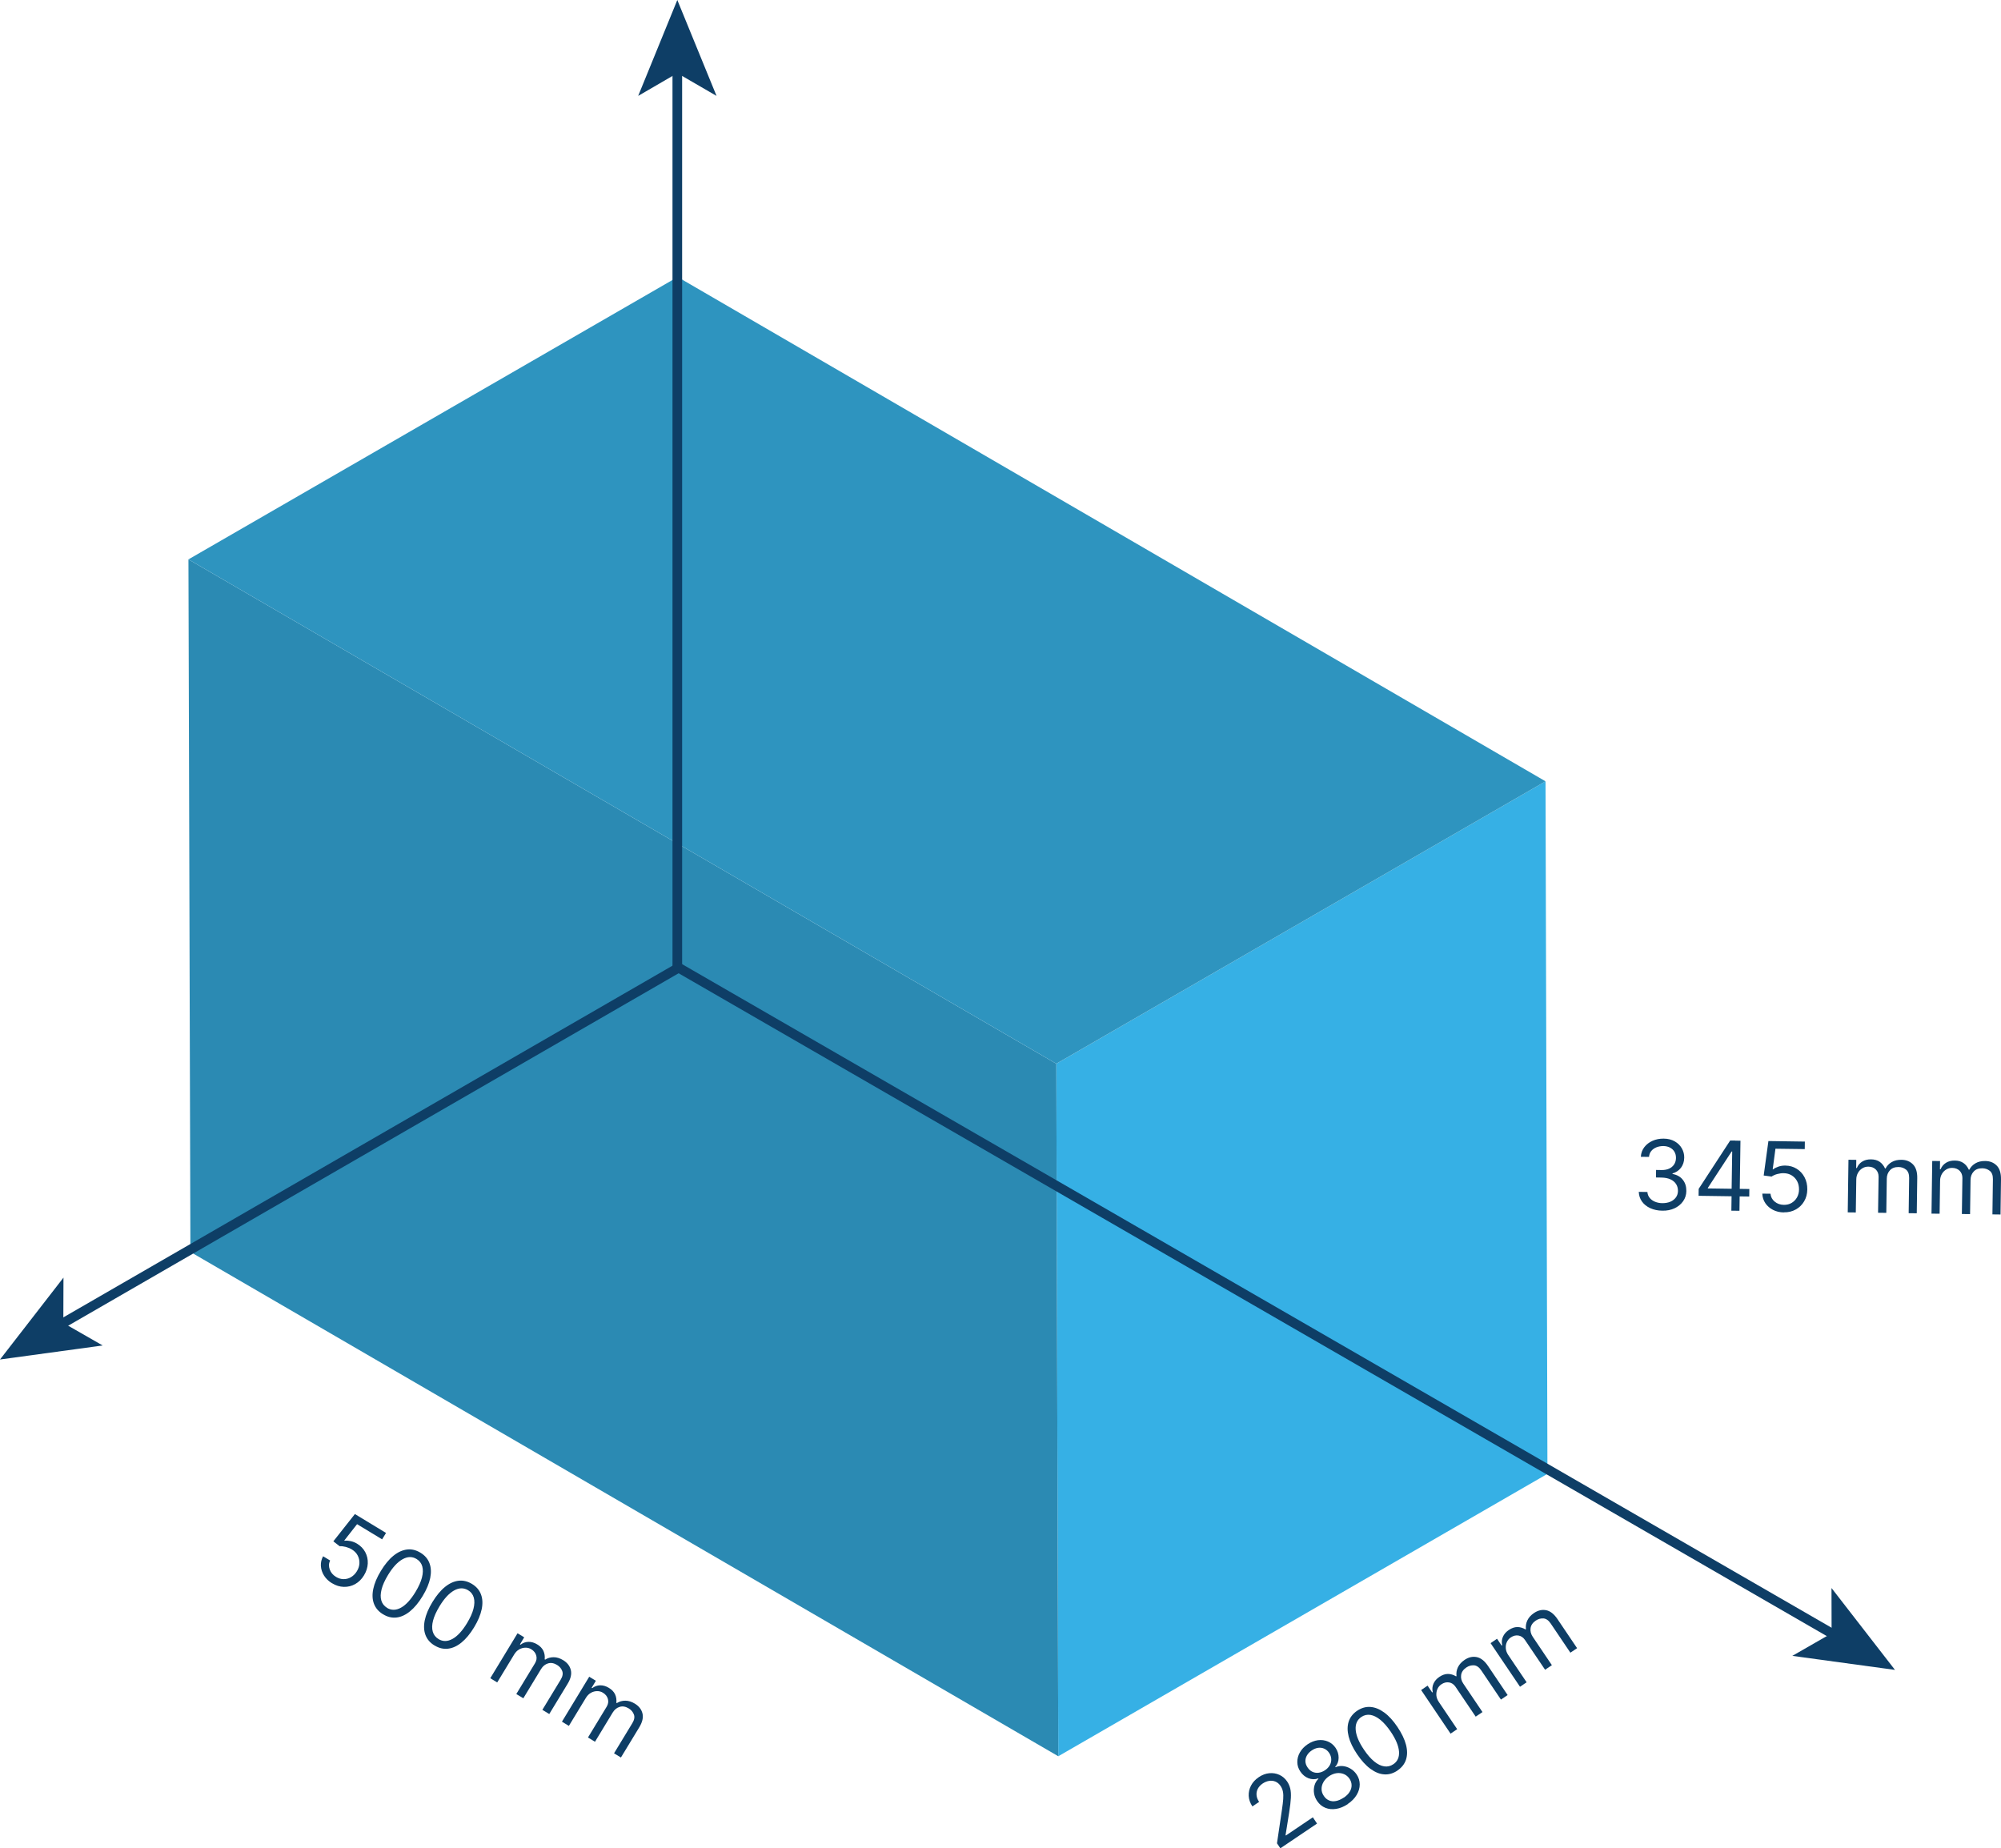 <?xml version="1.0" encoding="UTF-8"?>
<svg id="Livello_2" data-name="Livello 2" xmlns="http://www.w3.org/2000/svg" viewBox="0 0 415.2 383.56">
  <defs>
    <style>
      .cls-1 {
        fill: #2b8ab3;
      }

      .cls-2 {
        isolation: isolate;
      }

      .cls-3 {
        fill: #0e3e66;
      }

      .cls-4 {
        fill: none;
        stroke: #0e3e66;
        stroke-miterlimit: 10;
        stroke-width: 2px;
      }

      .cls-5 {
        fill: #2e94bf;
      }

      .cls-6 {
        fill: #36b0e5;
      }
    </style>
  </defs>
  <g id="Livello_1-2" data-name="Livello 1">
    <g>
      <g>
        <g class="cls-2">
          <polygon class="cls-6" points="320.69 162.13 321.09 305.84 219.59 364.44 219.18 220.73 320.69 162.13"/>
          <polygon class="cls-1" points="219.59 364.44 39.51 259.79 39.1 116.08 219.18 220.73 219.59 364.44"/>
          <polygon class="cls-5" points="219.18 220.73 39.1 116.08 140.61 57.48 320.69 162.13 219.18 220.73"/>
        </g>
        <g>
          <g>
            <line class="cls-4" x1="140.54" y1="201.52" x2="140.54" y2="14.12"/>
            <polygon class="cls-3" points="140.54 0 148.68 19.9 140.54 15.18 132.42 19.9 140.54 0"/>
          </g>
          <g>
            <line class="cls-4" x1="141.64" y1="200.33" x2="12.23" y2="275.05"/>
            <polygon class="cls-3" points="0 282.11 13.17 265.12 13.14 274.52 21.3 279.2 0 282.11"/>
          </g>
          <g>
            <line class="cls-4" x1="140.26" y1="200.49" x2="380.97" y2="339.46"/>
            <polygon class="cls-3" points="393.2 346.52 371.9 343.61 380.05 338.93 380.03 329.53 393.2 346.52"/>
          </g>
        </g>
      </g>
      <g>
        <path class="cls-3" d="M68.92,328.56c-.71-.43-1.27-.96-1.67-1.59-.4-.63-.62-1.3-.67-2-.04-.7.11-1.38.46-2.03l1.46.88c-.29.6-.31,1.22-.08,1.86.23.64.67,1.16,1.3,1.54.51.31,1.04.47,1.58.47.54,0,1.06-.13,1.54-.42s.89-.69,1.21-1.22c.33-.54.51-1.1.53-1.67.02-.57-.1-1.1-.36-1.6-.26-.5-.66-.91-1.19-1.24-.38-.24-.8-.41-1.28-.54-.47-.12-.9-.17-1.27-.14l-1.31-1.02,4.47-5.66,6.46,3.92-.81,1.33-5.2-3.15-2.66,3.4.07.04c.38-.05.8-.02,1.27.08.46.1.91.28,1.32.53.76.46,1.33,1.05,1.71,1.78s.55,1.5.51,2.34c-.04.83-.3,1.66-.79,2.46-.48.79-1.09,1.39-1.82,1.8s-1.52.6-2.35.58c-.84-.02-1.65-.27-2.44-.75Z"/>
        <path class="cls-3" d="M79.48,334.98c-.92-.56-1.54-1.28-1.88-2.17-.34-.89-.39-1.92-.15-3.08.24-1.16.77-2.42,1.59-3.77.82-1.34,1.68-2.39,2.6-3.13.92-.75,1.86-1.17,2.81-1.29s1.88.11,2.79.66c.91.55,1.53,1.27,1.87,2.17.34.9.39,1.92.16,3.08-.24,1.16-.76,2.41-1.58,3.76-.82,1.35-1.69,2.4-2.61,3.15-.92.75-1.85,1.18-2.8,1.29s-1.88-.11-2.79-.67ZM80.29,333.64c.91.55,1.88.54,2.91-.03,1.03-.57,2.04-1.66,3.02-3.28.65-1.08,1.1-2.06,1.33-2.96.23-.9.25-1.67.07-2.33-.19-.66-.58-1.17-1.18-1.53-.9-.55-1.87-.53-2.91.05-1.04.58-2.05,1.67-3.03,3.29-.65,1.08-1.1,2.06-1.32,2.95-.23.89-.25,1.66-.06,2.31.19.65.59,1.16,1.19,1.53Z"/>
        <path class="cls-3" d="M90.17,341.46c-.92-.55-1.54-1.28-1.88-2.17-.34-.89-.39-1.92-.15-3.08.24-1.16.77-2.42,1.59-3.77.82-1.34,1.68-2.39,2.6-3.13.92-.75,1.86-1.17,2.81-1.29.95-.11,1.88.11,2.79.66.91.55,1.53,1.27,1.87,2.17.34.9.39,1.92.15,3.08-.24,1.16-.76,2.41-1.58,3.76-.82,1.35-1.69,2.4-2.61,3.15-.92.75-1.85,1.17-2.8,1.28-.95.11-1.88-.11-2.79-.67ZM90.98,340.12c.91.55,1.88.54,2.91-.03,1.03-.57,2.04-1.66,3.02-3.28.65-1.08,1.1-2.06,1.33-2.96.23-.9.25-1.67.07-2.33-.19-.66-.58-1.17-1.18-1.53-.9-.54-1.87-.53-2.91.05-1.04.58-2.05,1.67-3.03,3.29-.65,1.08-1.1,2.06-1.33,2.95-.23.89-.25,1.66-.06,2.31.19.65.58,1.16,1.19,1.53Z"/>
        <path class="cls-3" d="M101.73,348.25l5.66-9.33,1.38.84-.88,1.46.12.07c.5-.38,1.04-.58,1.65-.59.6-.01,1.21.16,1.81.53.62.37,1.04.82,1.29,1.35.24.53.33,1.11.26,1.75l.1.06c.53-.34,1.12-.5,1.77-.5.65,0,1.31.21,1.98.62.83.51,1.36,1.18,1.57,2.02.21.84,0,1.81-.68,2.91l-3.79,6.24-1.43-.87,3.79-6.24c.42-.69.53-1.29.33-1.82-.2-.52-.55-.94-1.06-1.25-.66-.4-1.28-.51-1.88-.33-.6.18-1.08.57-1.45,1.17l-3.68,6.07-1.46-.88,3.88-6.39c.32-.53.41-1.06.26-1.6-.15-.54-.49-.97-1.03-1.3-.37-.23-.78-.34-1.22-.33s-.87.12-1.28.35c-.41.23-.75.58-1.03,1.03l-3.54,5.83-1.43-.87Z"/>
        <path class="cls-3" d="M116.6,357.27l5.66-9.33,1.38.84-.88,1.46.12.07c.5-.38,1.04-.58,1.65-.59.6-.01,1.21.16,1.81.53.62.37,1.04.82,1.29,1.35.24.53.33,1.11.26,1.75l.1.06c.53-.34,1.12-.5,1.77-.5.65,0,1.31.21,1.98.62.83.51,1.36,1.18,1.57,2.02.21.84-.01,1.81-.68,2.91l-3.79,6.24-1.43-.87,3.79-6.24c.42-.69.53-1.29.33-1.82-.2-.52-.55-.94-1.06-1.25-.66-.4-1.28-.51-1.88-.33-.6.18-1.08.57-1.45,1.17l-3.68,6.07-1.46-.88,3.88-6.39c.32-.53.41-1.06.26-1.6-.15-.54-.49-.97-1.03-1.3-.37-.23-.78-.34-1.22-.33-.44,0-.87.12-1.28.35-.41.23-.75.58-1.03,1.03l-3.54,5.83-1.43-.87Z"/>
      </g>
      <g>
        <path class="cls-3" d="M265.68,383.56l-.71-1.06,1.04-7.04c.12-.83.21-1.53.25-2.11s.03-1.09-.05-1.53c-.08-.43-.24-.84-.49-1.21-.29-.42-.63-.72-1.05-.9s-.85-.23-1.31-.16c-.46.07-.91.25-1.35.54-.46.31-.8.68-1.02,1.1s-.3.87-.26,1.33c.04.47.22.93.53,1.39l-1.39.94c-.48-.71-.73-1.44-.77-2.19-.03-.75.13-1.47.49-2.15.36-.68.89-1.25,1.6-1.73.71-.48,1.43-.75,2.18-.82s1.45.04,2.1.34c.65.3,1.19.76,1.61,1.38.3.44.51.93.64,1.46.13.53.17,1.18.13,1.96-.04.78-.16,1.77-.35,2.98l-.75,4.72.06.09,5.6-3.78.87,1.3-7.61,5.13Z"/>
        <path class="cls-3" d="M279.69,374.35c-.81.54-1.62.88-2.43,1.01s-1.56.06-2.25-.22c-.69-.28-1.25-.74-1.69-1.39-.35-.51-.57-1.05-.66-1.62-.09-.57-.05-1.12.1-1.66.16-.53.43-.99.82-1.36l-.05-.07c-.68.24-1.36.22-2.04-.04-.68-.27-1.23-.73-1.66-1.37-.42-.61-.63-1.26-.64-1.96-.01-.7.16-1.37.53-2.02.36-.65.9-1.21,1.6-1.69.7-.47,1.42-.75,2.15-.85.74-.09,1.43,0,2.07.27.64.27,1.17.71,1.59,1.32.43.64.64,1.33.63,2.06,0,.73-.24,1.36-.71,1.89l.05.07c.49-.22,1.01-.29,1.55-.24.55.06,1.07.23,1.57.53.5.29.92.69,1.27,1.2.44.65.65,1.35.65,2.09,0,.74-.22,1.46-.64,2.17-.42.7-1.03,1.33-1.84,1.87ZM274.95,367.33c.43-.29.76-.64.98-1.04.22-.4.32-.82.3-1.26-.02-.44-.16-.87-.44-1.29-.28-.41-.62-.7-1.01-.87-.39-.18-.81-.24-1.26-.18s-.89.24-1.33.54c-.45.3-.79.65-1.01,1.05-.23.4-.33.81-.31,1.24s.17.84.45,1.25c.28.42.62.72,1.01.9s.83.25,1.28.19c.45-.06.9-.23,1.34-.53ZM278.81,373.05c.54-.37.96-.77,1.23-1.22.28-.44.42-.9.41-1.37,0-.47-.15-.92-.43-1.35-.31-.45-.7-.78-1.17-.97-.47-.19-.97-.26-1.5-.19-.53.07-1.05.28-1.57.62-.51.35-.9.76-1.17,1.23-.27.47-.4.96-.39,1.46,0,.5.17.98.48,1.43.29.43.65.74,1.08.92.43.18.91.22,1.42.12.52-.09,1.05-.33,1.6-.7Z"/>
        <path class="cls-3" d="M289.98,367.4c-.89.6-1.81.87-2.76.8-.95-.06-1.9-.45-2.86-1.15s-1.87-1.71-2.76-3.02c-.88-1.3-1.47-2.53-1.76-3.68-.29-1.15-.29-2.18,0-3.09.3-.91.88-1.66,1.76-2.26.88-.59,1.8-.86,2.75-.79.96.07,1.91.45,2.87,1.15s1.87,1.7,2.75,3.01c.88,1.31,1.47,2.54,1.77,3.69s.29,2.17,0,3.08c-.3.91-.89,1.66-1.78,2.26ZM289.1,366.11c.88-.59,1.28-1.48,1.19-2.65-.09-1.18-.66-2.55-1.72-4.12-.71-1.04-1.42-1.86-2.13-2.44s-1.41-.93-2.09-1.04c-.67-.1-1.3.04-1.88.43-.87.59-1.26,1.48-1.17,2.66.09,1.19.66,2.57,1.72,4.13.7,1.04,1.41,1.86,2.12,2.44.71.58,1.4.92,2.08,1.02.67.1,1.3-.04,1.88-.44Z"/>
        <path class="cls-3" d="M300.98,359.74l-6.1-9.04,1.34-.91.95,1.41.12-.08c-.14-.61-.09-1.19.15-1.74.24-.55.65-1.03,1.24-1.42.6-.4,1.18-.6,1.76-.6.58,0,1.14.17,1.69.5l.09-.06c-.08-.62.01-1.23.29-1.82.28-.59.74-1.1,1.39-1.54.81-.55,1.64-.74,2.49-.58.85.16,1.64.77,2.36,1.83l4.08,6.05-1.39.94-4.08-6.05c-.45-.67-.96-1.02-1.51-1.06-.56-.04-1.08.11-1.58.44-.64.43-1,.95-1.09,1.57-.09.62.06,1.22.46,1.8l3.97,5.89-1.41.95-4.18-6.19c-.35-.51-.79-.82-1.34-.91-.55-.09-1.08.04-1.61.4-.36.24-.63.57-.81.97-.18.4-.25.84-.22,1.31.04.47.21.92.51,1.37l3.81,5.65-1.39.94Z"/>
        <path class="cls-3" d="M315.39,350.01l-6.1-9.04,1.34-.91.95,1.41.12-.08c-.14-.61-.09-1.19.15-1.74.24-.55.65-1.03,1.24-1.42.6-.4,1.18-.6,1.76-.6.58,0,1.14.17,1.69.5l.09-.06c-.08-.62.01-1.23.29-1.82.28-.59.74-1.1,1.39-1.54.81-.54,1.64-.74,2.49-.58s1.64.77,2.36,1.83l4.08,6.05-1.39.94-4.08-6.05c-.45-.67-.96-1.02-1.51-1.06-.56-.04-1.08.11-1.58.44-.64.43-1,.95-1.09,1.57-.09.62.06,1.22.45,1.8l3.97,5.89-1.41.95-4.18-6.19c-.35-.51-.79-.82-1.34-.91-.55-.09-1.08.04-1.61.4-.36.24-.63.57-.81.97s-.25.84-.21,1.31.21.92.51,1.37l3.81,5.65-1.39.94Z"/>
      </g>
      <g>
        <path class="cls-3" d="M344.93,251.23c-.94-.01-1.77-.19-2.5-.52-.73-.33-1.3-.79-1.72-1.37s-.64-1.25-.67-2.02l1.79.03c.03.47.19.87.47,1.22s.65.61,1.1.8c.46.19.96.29,1.52.3.62,0,1.18-.09,1.67-.3.49-.21.87-.51,1.15-.89.28-.38.42-.83.43-1.34,0-.54-.12-1.01-.38-1.42-.26-.41-.64-.74-1.15-.98-.51-.24-1.13-.36-1.87-.38l-1.16-.02.02-1.56,1.17.02c.58,0,1.09-.09,1.53-.29.44-.2.79-.49,1.04-.87.25-.38.38-.82.39-1.33,0-.49-.09-.92-.31-1.29-.21-.37-.52-.66-.91-.87s-.86-.32-1.39-.33c-.5,0-.98.08-1.42.25-.45.18-.81.43-1.09.77-.28.34-.44.75-.47,1.23l-1.7-.02c.04-.76.28-1.43.72-2,.44-.57,1.01-1.01,1.71-1.32.7-.31,1.47-.46,2.31-.45.9.01,1.67.2,2.31.58.64.37,1.13.86,1.46,1.45.34.6.5,1.24.49,1.92-.01.82-.24,1.51-.67,2.09-.44.57-1.02.96-1.76,1.18v.11c.91.17,1.63.56,2.13,1.2.51.63.75,1.41.74,2.34-.01.79-.23,1.5-.67,2.12-.44.62-1.03,1.11-1.77,1.46s-1.59.52-2.53.5Z"/>
        <path class="cls-3" d="M352.45,248.15l.02-1.45,6.53-10.02h1.05s-.03,2.26-.03,2.26h-.71s-4.94,7.56-4.94,7.56v.11s8.61.12,8.61.12l-.02,1.56-10.51-.15ZM359.25,251.23l.05-3.42v-.67s.16-10.45.16-10.45l1.68.02-.21,14.54-1.68-.02Z"/>
        <path class="cls-3" d="M370.13,251.59c-.83-.01-1.58-.19-2.24-.53s-1.19-.8-1.59-1.39c-.39-.58-.6-1.24-.63-1.98l1.7.02c.06.66.35,1.21.87,1.64.53.44,1.16.66,1.91.67.6,0,1.13-.12,1.6-.4s.84-.65,1.12-1.14c.27-.49.42-1.04.42-1.66,0-.63-.12-1.2-.39-1.71-.27-.5-.64-.9-1.12-1.2-.48-.29-1.03-.45-1.65-.46-.44-.01-.9.05-1.37.18s-.86.31-1.16.52l-1.64-.22.98-7.15,7.56.11-.02,1.56-6.08-.08-.57,4.28h.08c.3-.23.68-.42,1.13-.57.45-.15.92-.22,1.41-.21.89.01,1.68.24,2.37.67s1.23,1.02,1.62,1.76c.39.74.58,1.58.57,2.52-.01.93-.23,1.75-.66,2.47-.42.72-1,1.29-1.73,1.69-.73.41-1.56.61-2.48.59Z"/>
        <path class="cls-3" d="M383.4,251.57l.15-10.91,1.62.02-.02,1.7h.14c.23-.58.61-1.03,1.12-1.34.51-.32,1.12-.47,1.83-.46.72.01,1.32.18,1.79.51s.84.79,1.11,1.38h.11c.29-.56.71-1,1.28-1.33s1.24-.48,2.02-.47c.98.01,1.77.33,2.38.95.61.62.91,1.57.89,2.85l-.1,7.3-1.68-.02.1-7.3c.01-.8-.2-1.38-.64-1.74-.44-.35-.95-.53-1.55-.54-.77-.01-1.37.21-1.79.67-.43.46-.65,1.04-.66,1.74l-.1,7.1-1.71-.02.11-7.47c0-.62-.19-1.12-.58-1.51-.4-.39-.91-.58-1.55-.59-.44,0-.84.1-1.22.33-.38.23-.69.54-.92.95s-.36.88-.36,1.41l-.1,6.82-1.68-.02Z"/>
        <path class="cls-3" d="M400.78,251.82l.15-10.91,1.62.02-.02,1.7h.14c.23-.58.61-1.02,1.12-1.34.51-.32,1.12-.47,1.83-.46.72,0,1.32.18,1.79.51.48.33.84.79,1.11,1.38h.11c.29-.56.71-1,1.28-1.33.56-.33,1.24-.48,2.02-.47.98.01,1.77.33,2.38.95.61.62.91,1.57.89,2.85l-.1,7.3-1.68-.02.1-7.3c.01-.8-.2-1.38-.64-1.73-.44-.35-.95-.53-1.55-.54-.77-.01-1.37.21-1.79.67-.43.46-.65,1.04-.66,1.74l-.1,7.1-1.7-.02.11-7.47c0-.62-.19-1.12-.58-1.51-.4-.39-.91-.58-1.55-.59-.44,0-.84.1-1.22.33-.38.23-.69.54-.92.95s-.36.88-.36,1.41l-.1,6.82-1.68-.02Z"/>
      </g>
    </g>
  </g>
</svg>